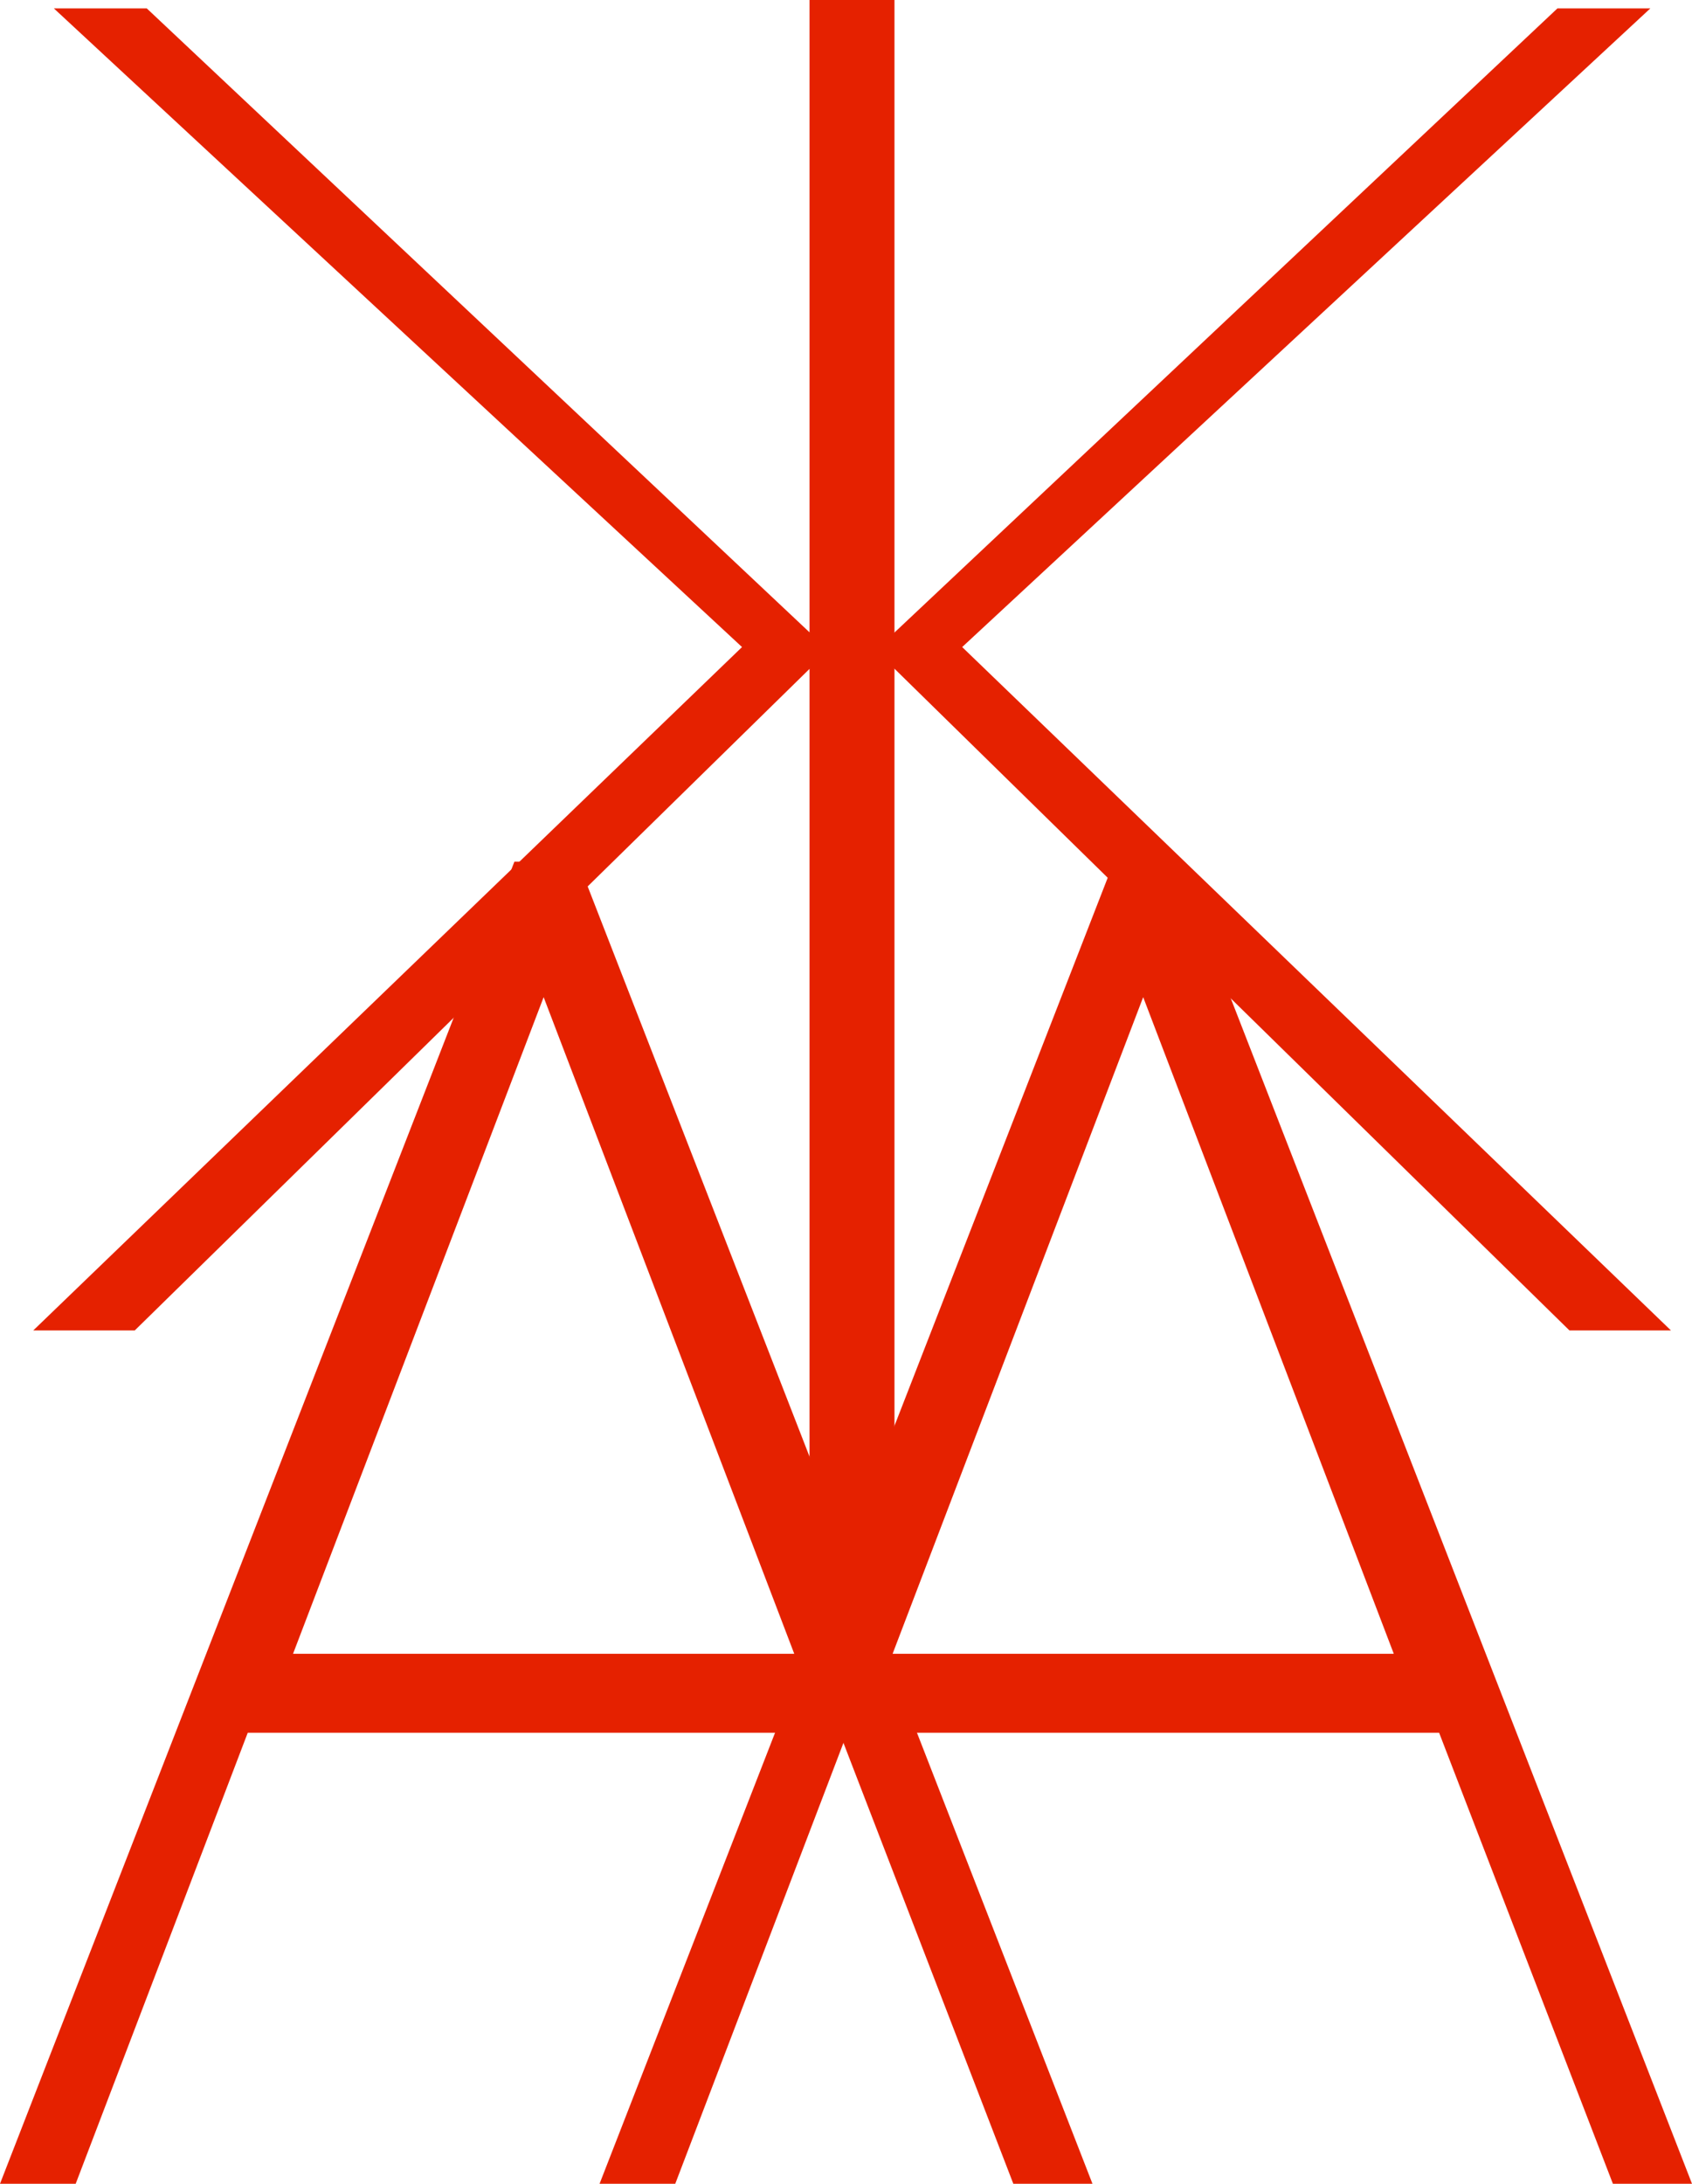 <svg xmlns="http://www.w3.org/2000/svg" width="51.011" height="65.797" viewBox="0 0 51.011 65.797"><defs><style>.cls-1{fill:#e52100;}.cls-2{fill:none;stroke:#e52100;stroke-linecap:round;stroke-linejoin:round;stroke-width:1.024px;}</style></defs><g id="レイヤー_2" data-name="レイヤー 2"><g id="レイヤー_1-2" data-name="レイヤー 1"><rect class="cls-1" x="24.406" width="2.561" height="46.947"/><path class="cls-1" d="M8.091,50.341,16.39,28.608l8.299,21.732ZM0,65.797H2.282L7.469,52.208H25.311L30.55,65.797h2.386L17.427,25.963H15.508L0,65.797"/><polyline class="cls-2" points="8.091 50.341 16.39 28.609 24.689 50.341 8.091 50.341"/><path class="cls-1" d="M26.167,50.341l8.299-21.732,8.299,21.732ZM18.076,65.797h2.282l5.187-13.589h17.842l5.239,13.589H51.011L35.503,25.963H33.584L18.076,65.797"/><polyline class="cls-2" points="26.167 50.341 34.465 28.609 42.764 50.341 26.167 50.341"/><polygon class="cls-1" points="29.008 19.496 49.755 0.253 46.954 0.253 26.778 19.236 26.778 0.253 24.548 0.253 24.548 40.087 26.778 40.087 26.778 19.963 47.317 40.087 50.377 40.087 29.008 19.496"/><polygon class="cls-1" points="22.371 19.496 1.624 0.253 4.425 0.253 24.601 19.236 24.601 0.253 26.831 0.253 26.831 40.087 24.601 40.087 24.601 19.963 4.062 40.087 1.002 40.087 22.371 19.496"/></g></g></svg>